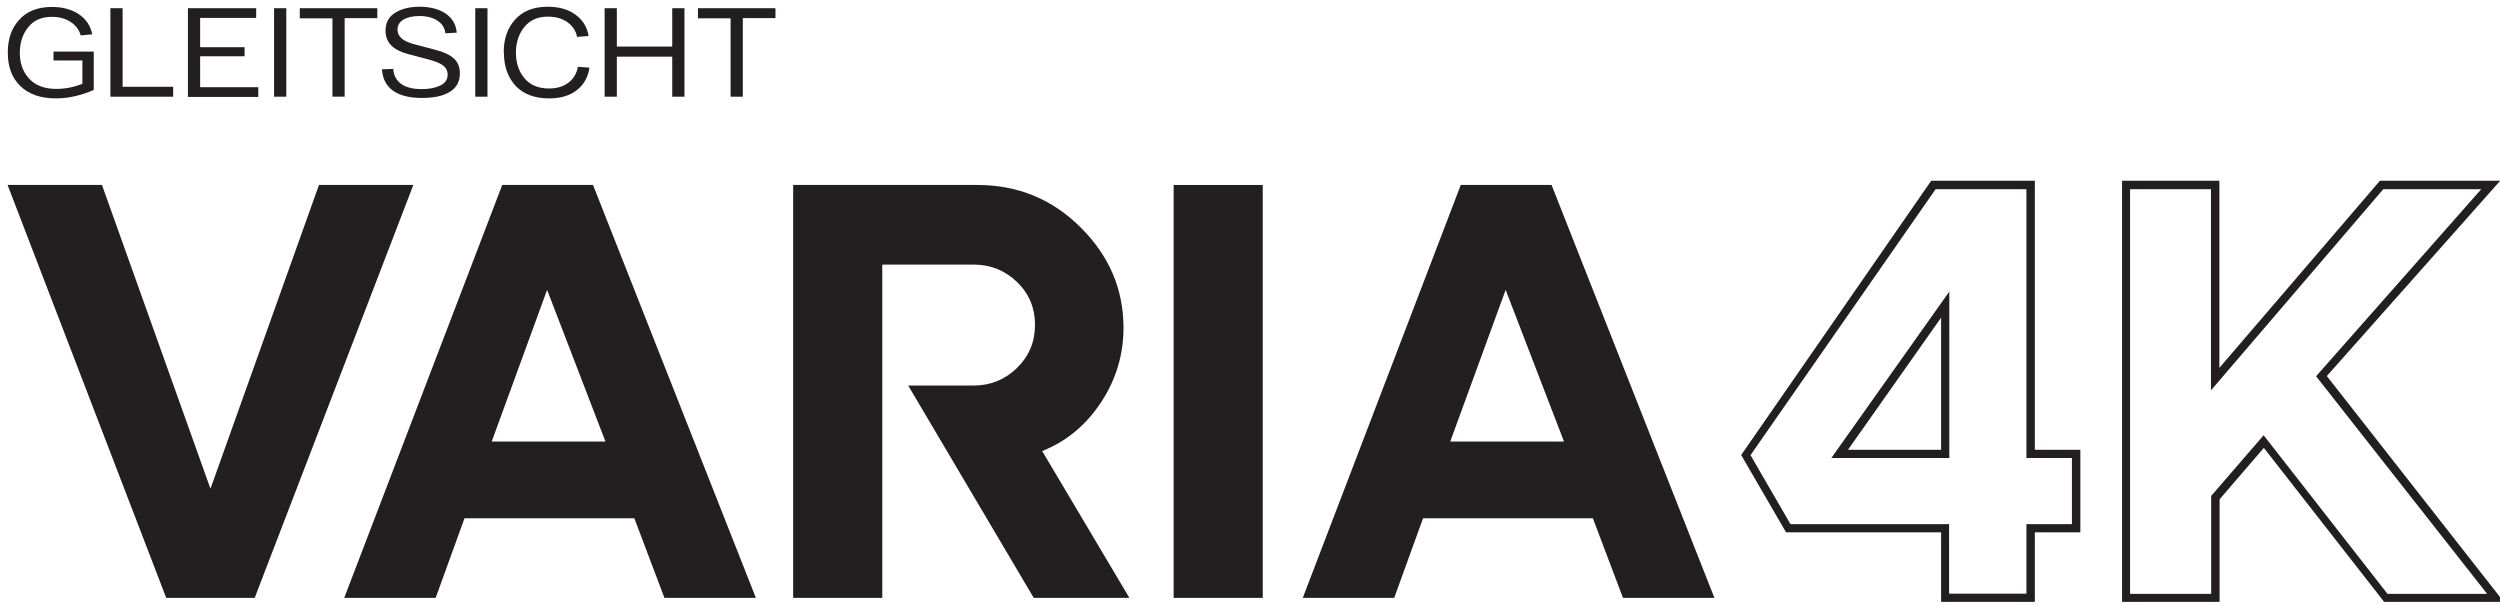 <?xml version="1.0" encoding="UTF-8"?>
<svg id="Layer_1" data-name="Layer 1" xmlns="http://www.w3.org/2000/svg" viewBox="0 0 118.67 28.74">
  <defs>
    <style>
      .cls-1 {
        fill: #231f20;
      }
    </style>
  </defs>
  <g>
    <path class="cls-1" d="M.36,8.78H4.84l5.15,14.42,5.15-14.42h4.48l-7.53,19.6H7.89L.36,8.78Z"/>
    <path class="cls-1" d="M16.34,28.38l7.5-19.6h4.31l7.73,19.6h-4.34l-1.43-3.78h-8.06l-1.37,3.78h-4.34Zm12.4-7.42l-2.77-7.2-2.63,7.2h5.4Z"/>
    <path class="cls-1" d="M46.39,8.78c1.92,0,3.56,.67,4.91,2.02,1.35,1.34,2.03,2.93,2.03,4.76,0,1.27-.35,2.45-1.06,3.53s-1.64,1.86-2.8,2.32l4.14,6.97h-4.54l-5.96-10.08h3.11c.8,0,1.49-.28,2.06-.84,.57-.56,.85-1.24,.85-2.04s-.28-1.48-.85-2.03c-.57-.55-1.26-.83-2.06-.83h-4.34v15.82h-4.23V8.78h8.74Z"/>
    <path class="cls-1" d="M55.71,28.38V8.78h4.23V28.38h-4.23Z"/>
    <path class="cls-1" d="M61.84,28.38l7.5-19.6h4.31l7.73,19.6h-4.34l-1.43-3.78h-8.06l-1.37,3.78h-4.34Zm12.4-7.42l-2.77-7.2-2.63,7.2h5.4Z"/>
    <path class="cls-1" d="M91.66,8.58h4.93v12.77h2.16v3.92h-2.16v3.3h-4.45v-3.3h-7.36l-2.13-3.67,9.02-13.02Zm-8.57,13.02l1.9,3.28h7.53v3.3h3.67v-3.3h2.16v-3.14h-2.16V8.98h-4.31l-8.79,12.63Zm3.84,.14l5.6-7.9v7.9h-5.6Zm5.21-.39v-6.27l-4.42,6.27h4.42Z"/>
    <path class="cls-1" d="M100.73,28.58V8.58h4.62v8.88l7.62-8.88h5.71l-8.23,9.27,8.4,10.72h-5.68l-5.71-7.31-2.1,2.44v4.87h-4.62Zm.39-.39h3.84v-4.65l2.49-2.88,5.88,7.53h4.73l-8.12-10.33,7.84-8.88h-4.65l-8.18,9.55V8.98h-3.84V28.18Z"/>
  </g>
  <g>
    <path class="cls-1" d="M2.55,2.45h1.9v1.82c-.6,.26-1.2,.4-1.79,.4-.74,0-1.3-.2-1.7-.59s-.59-.92-.59-1.58,.18-1.17,.55-1.57c.36-.4,.88-.6,1.55-.6,.51,0,.94,.12,1.28,.35,.34,.23,.55,.55,.63,.95l-.55,.05c-.07-.26-.23-.48-.48-.64s-.54-.24-.89-.24c-.48,0-.86,.16-1.12,.49-.26,.32-.4,.73-.4,1.22s.15,.91,.45,1.23c.3,.32,.73,.48,1.28,.48,.42,0,.83-.08,1.24-.24v-1.11h-1.37v-.4Z"/>
    <path class="cls-1" d="M5.82,4.12h2.4v.47h-2.98V.39h.58v3.73Z"/>
    <path class="cls-1" d="M9.49,4.14h2.77v.46h-3.34V.39h3.24v.46h-2.66v1.39h2.11v.43h-2.11v1.46Z"/>
    <path class="cls-1" d="M13.01,4.59V.39h.58V4.59h-.58Z"/>
    <path class="cls-1" d="M17.91,.39v.47h-1.55v3.73h-.58V.87h-1.55V.39h3.68Z"/>
    <path class="cls-1" d="M18.67,3.29c.02,.29,.14,.52,.37,.69s.56,.25,.99,.25c.35,0,.64-.06,.87-.17,.23-.11,.35-.29,.35-.52,0-.16-.06-.3-.19-.41-.13-.11-.34-.2-.62-.28l-1.09-.29c-.7-.19-1.05-.55-1.05-1.1,0-.38,.15-.66,.45-.85,.3-.19,.69-.29,1.16-.29,.51,0,.92,.11,1.24,.32,.32,.22,.5,.52,.53,.91l-.54,.03c-.02-.24-.14-.44-.36-.59-.22-.15-.51-.23-.88-.23-.31,0-.56,.06-.75,.17-.19,.11-.28,.28-.28,.48,0,.32,.25,.54,.76,.68l1.06,.28c.39,.1,.67,.24,.86,.41,.19,.18,.28,.41,.28,.7,0,.39-.16,.69-.48,.88-.32,.2-.76,.29-1.32,.29-.6,0-1.06-.12-1.38-.35s-.49-.57-.52-1.01l.54-.02Z"/>
    <path class="cls-1" d="M22.56,4.59V.39h.58V4.59h-.58Z"/>
    <path class="cls-1" d="M23.91,2.49c0-.65,.18-1.17,.55-1.57,.36-.4,.88-.6,1.54-.6,.53,0,.97,.12,1.32,.38,.35,.25,.55,.59,.62,1.01l-.55,.04c-.05-.29-.21-.52-.46-.7-.26-.18-.56-.26-.92-.26-.48,0-.85,.16-1.12,.49-.26,.32-.4,.73-.4,1.22s.14,.9,.41,1.22c.27,.32,.66,.48,1.16,.48,.39,0,.7-.1,.94-.29,.24-.19,.38-.44,.43-.74l.55,.04c-.06,.44-.26,.8-.59,1.06-.33,.27-.78,.4-1.33,.4-.68,0-1.21-.2-1.58-.59-.37-.4-.56-.92-.56-1.58Z"/>
    <path class="cls-1" d="M31.91,.39h.58V4.59h-.58v-1.9h-2.63v1.9h-.58V.39h.58v1.82h2.63V.39Z"/>
    <path class="cls-1" d="M36.81,.39v.47h-1.55v3.73h-.58V.87h-1.55V.39h3.68Z"/>
  </g>
</svg>